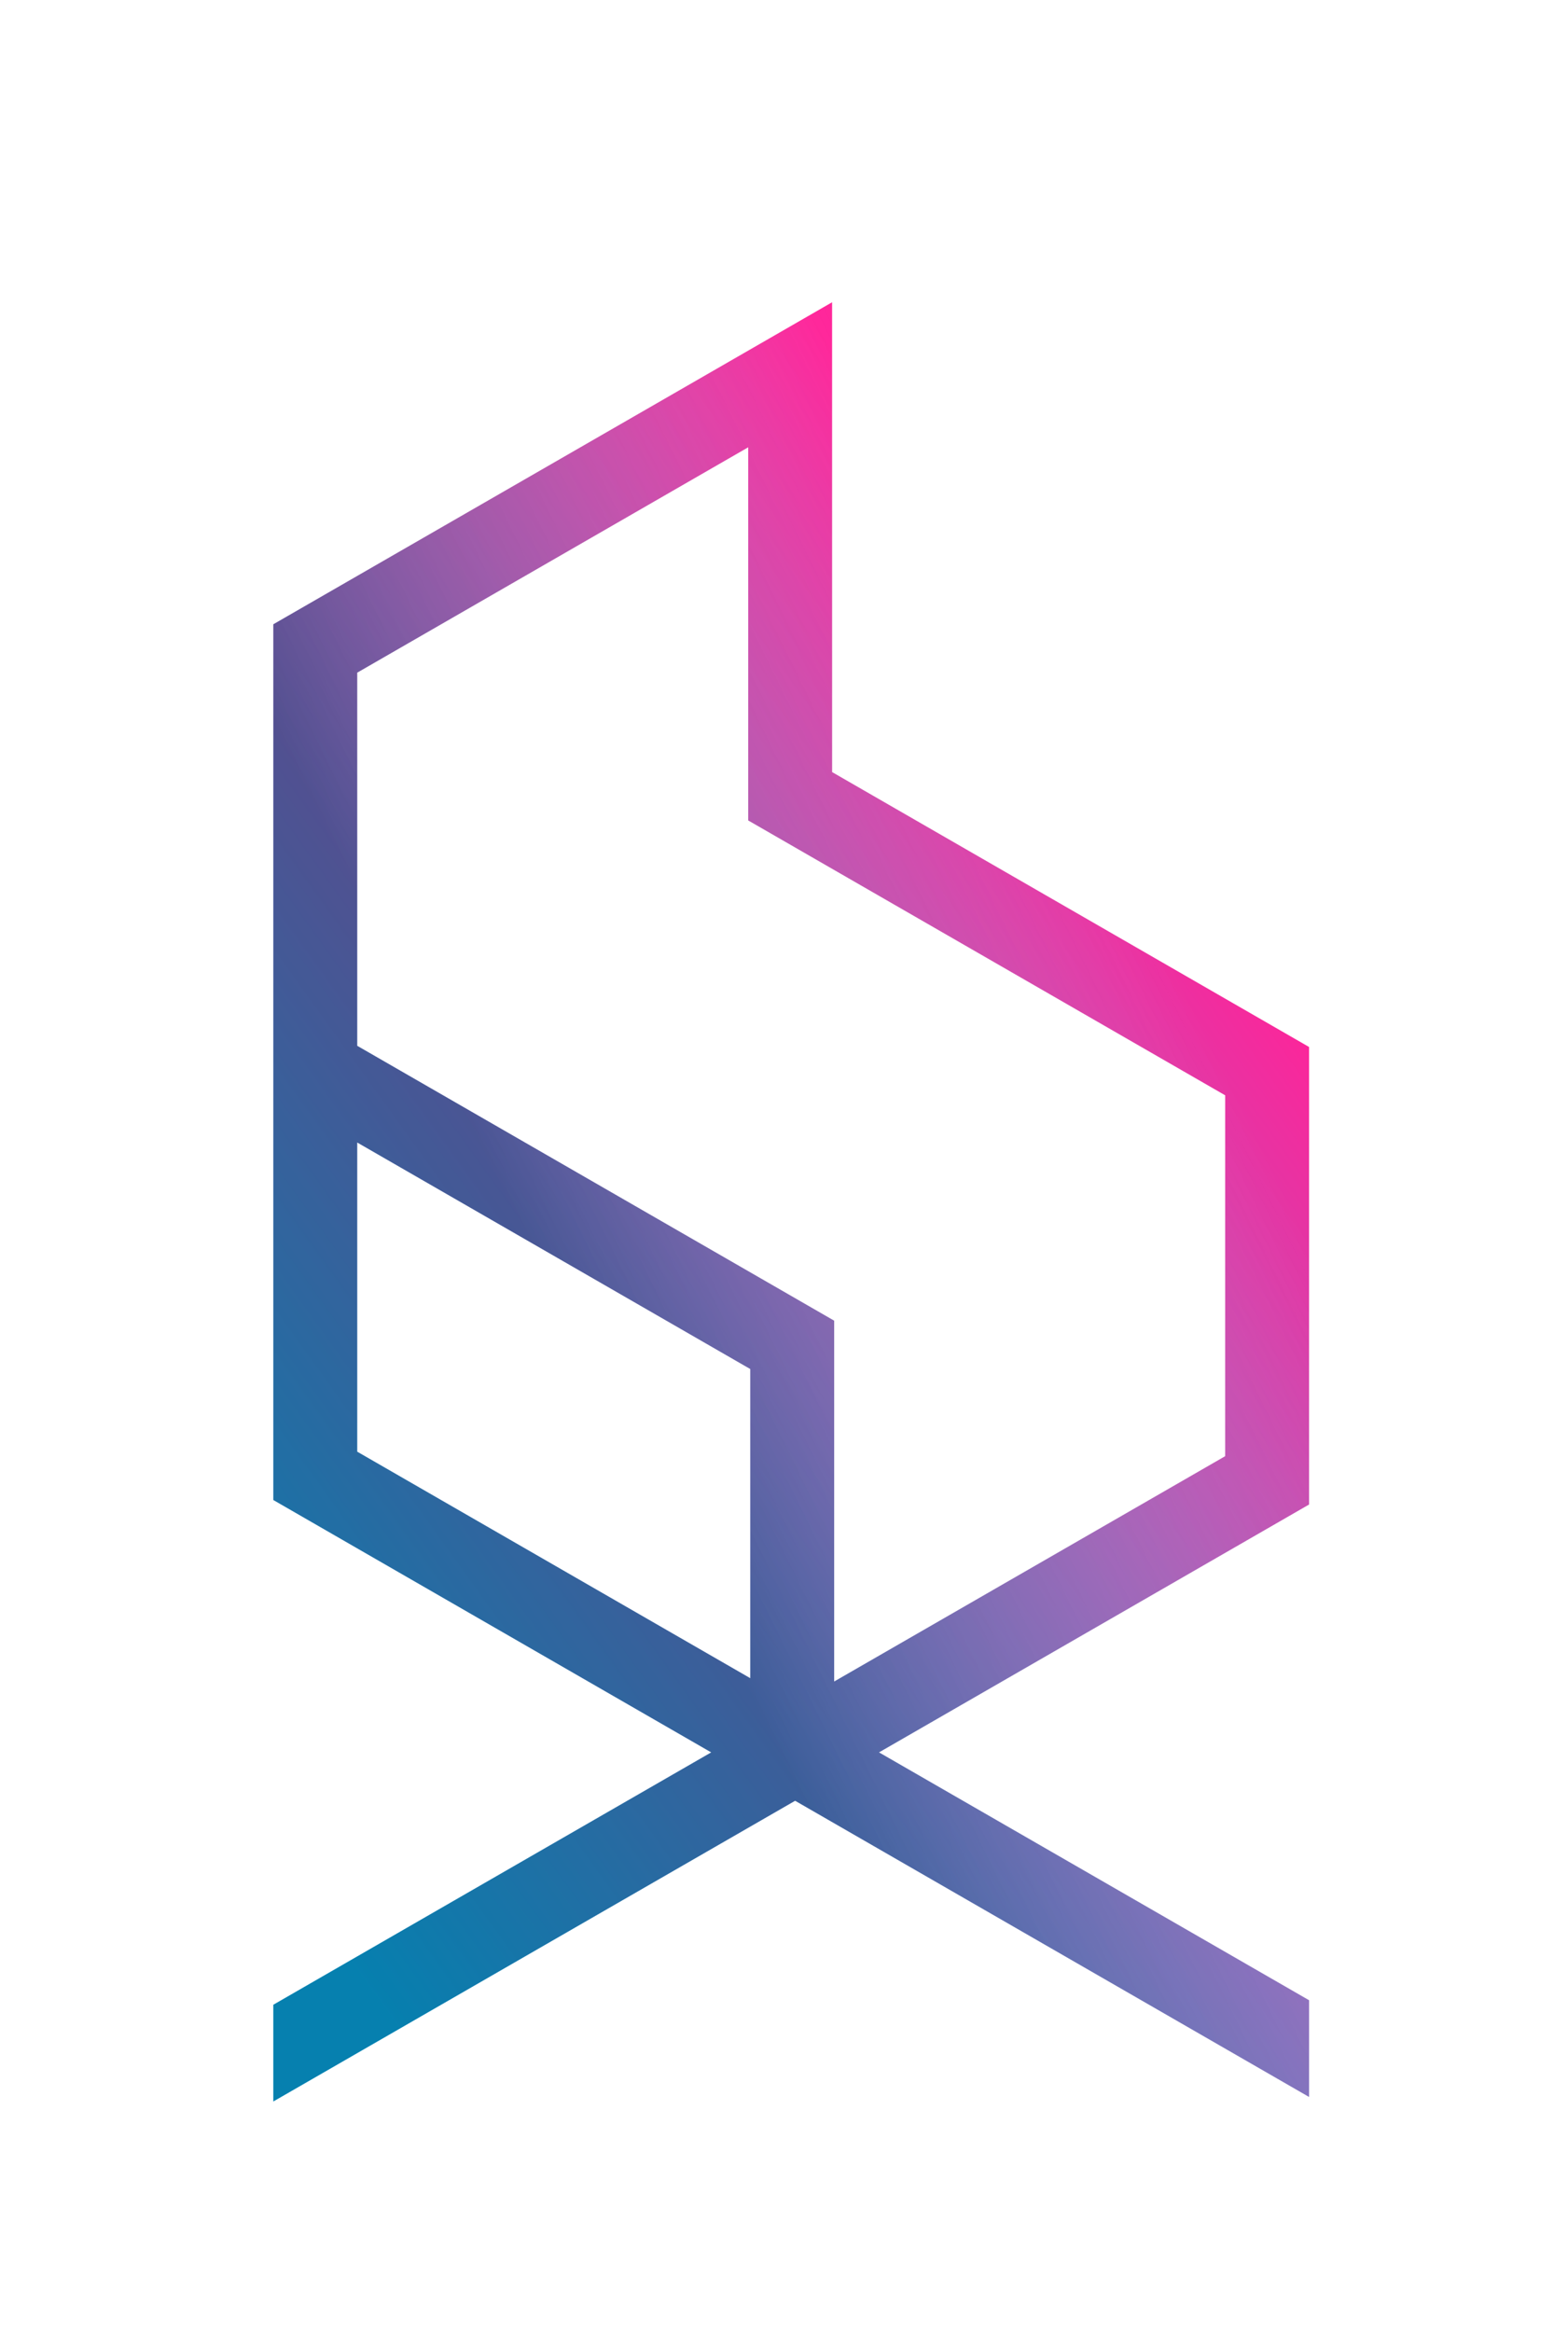 <svg width="218" height="324" viewBox="0 0 218 324" fill="none" xmlns="http://www.w3.org/2000/svg">
<g filter="url(#filter0_dddi_313_2422)">
<path d="M48.66 88.467V140.317L114.975 178.514V228.653L169.338 197.339V147.196L103.023 109V95.565V57.151L48.66 88.466V88.467ZM103.314 185.228L48.66 153.748V196.714L103.314 228.194V185.228ZM109.545 245.217L37 287V273.567L97.884 238.497L37 203.426V81.748L114.686 37V102.283L181 140.48V204.054L121.204 238.496L181 272.938V286.374L109.545 245.215V245.217Z" fill="url(#paint0_linear_313_2422)"/>
<path d="M48.66 88.467V140.317L114.975 178.514V228.653L169.338 197.339V147.196L103.023 109V95.565V57.151L48.66 88.466V88.467ZM103.314 185.228L48.66 153.748V196.714L103.314 228.194V185.228ZM109.545 245.217L37 287V273.567L97.884 238.497L37 203.426V81.748L114.686 37V102.283L181 140.48V204.054L121.204 238.496L181 272.938V286.374L109.545 245.215V245.217Z" fill="url(#paint1_linear_313_2422)" fill-opacity="0.4"/>
</g>
<defs>
<filter id="filter0_dddi_313_2422" x="0.1" y="0.1" width="217.8" height="323.8" filterUnits="userSpaceOnUse" color-interpolation-filters="sRGB">
<feFlood flood-opacity="0" result="BackgroundImageFix"/>
<feColorMatrix in="SourceAlpha" type="matrix" values="0 0 0 0 0 0 0 0 0 0 0 0 0 0 0 0 0 0 127 0" result="hardAlpha"/>
<feOffset dy="4"/>
<feGaussianBlur stdDeviation="2"/>
<feComposite in2="hardAlpha" operator="out"/>
<feColorMatrix type="matrix" values="0 0 0 0 0 0 0 0 0 0 0 0 0 0 0 0 0 0 0.25 0"/>
<feBlend mode="normal" in2="BackgroundImageFix" result="effect1_dropShadow_313_2422"/>
<feColorMatrix in="SourceAlpha" type="matrix" values="0 0 0 0 0 0 0 0 0 0 0 0 0 0 0 0 0 0 127 0" result="hardAlpha"/>
<feOffset/>
<feGaussianBlur stdDeviation="4.05"/>
<feComposite in2="hardAlpha" operator="out"/>
<feColorMatrix type="matrix" values="0 0 0 0 0.776 0 0 0 0 0.353 0 0 0 0 0.612 0 0 0 0.72 0"/>
<feBlend mode="normal" in2="effect1_dropShadow_313_2422" result="effect2_dropShadow_313_2422"/>
<feColorMatrix in="SourceAlpha" type="matrix" values="0 0 0 0 0 0 0 0 0 0 0 0 0 0 0 0 0 0 127 0" result="hardAlpha"/>
<feOffset/>
<feGaussianBlur stdDeviation="18.45"/>
<feComposite in2="hardAlpha" operator="out"/>
<feColorMatrix type="matrix" values="0 0 0 0 0.031 0 0 0 0 0.675 0 0 0 0 0.863 0 0 0 0.32 0"/>
<feBlend mode="normal" in2="effect2_dropShadow_313_2422" result="effect3_dropShadow_313_2422"/>
<feBlend mode="normal" in="SourceGraphic" in2="effect3_dropShadow_313_2422" result="shape"/>
<feColorMatrix in="SourceAlpha" type="matrix" values="0 0 0 0 0 0 0 0 0 0 0 0 0 0 0 0 0 0 127 0" result="hardAlpha"/>
<feOffset dx="1" dy="1"/>
<feGaussianBlur stdDeviation="0.85"/>
<feComposite in2="hardAlpha" operator="arithmetic" k2="-1" k3="1"/>
<feColorMatrix type="matrix" values="0 0 0 0 1 0 0 0 0 1 0 0 0 0 1 0 0 0 0.48 0"/>
<feBlend mode="normal" in2="shape" result="effect4_innerShadow_313_2422"/>
</filter>
<linearGradient id="paint0_linear_313_2422" x1="123" y1="54.5" x2="-27.79" y2="162.997" gradientUnits="userSpaceOnUse">
<stop stop-color="#FF2499"/>
<stop offset="1" stop-color="#00C4FF"/>
</linearGradient>
<linearGradient id="paint1_linear_313_2422" x1="127.5" y1="58.5" x2="40" y2="101.5" gradientUnits="userSpaceOnUse">
<stop stop-color="white" stop-opacity="0"/>
<stop offset="1" stop-color="#101937"/>
</linearGradient>
</defs>
</svg>
